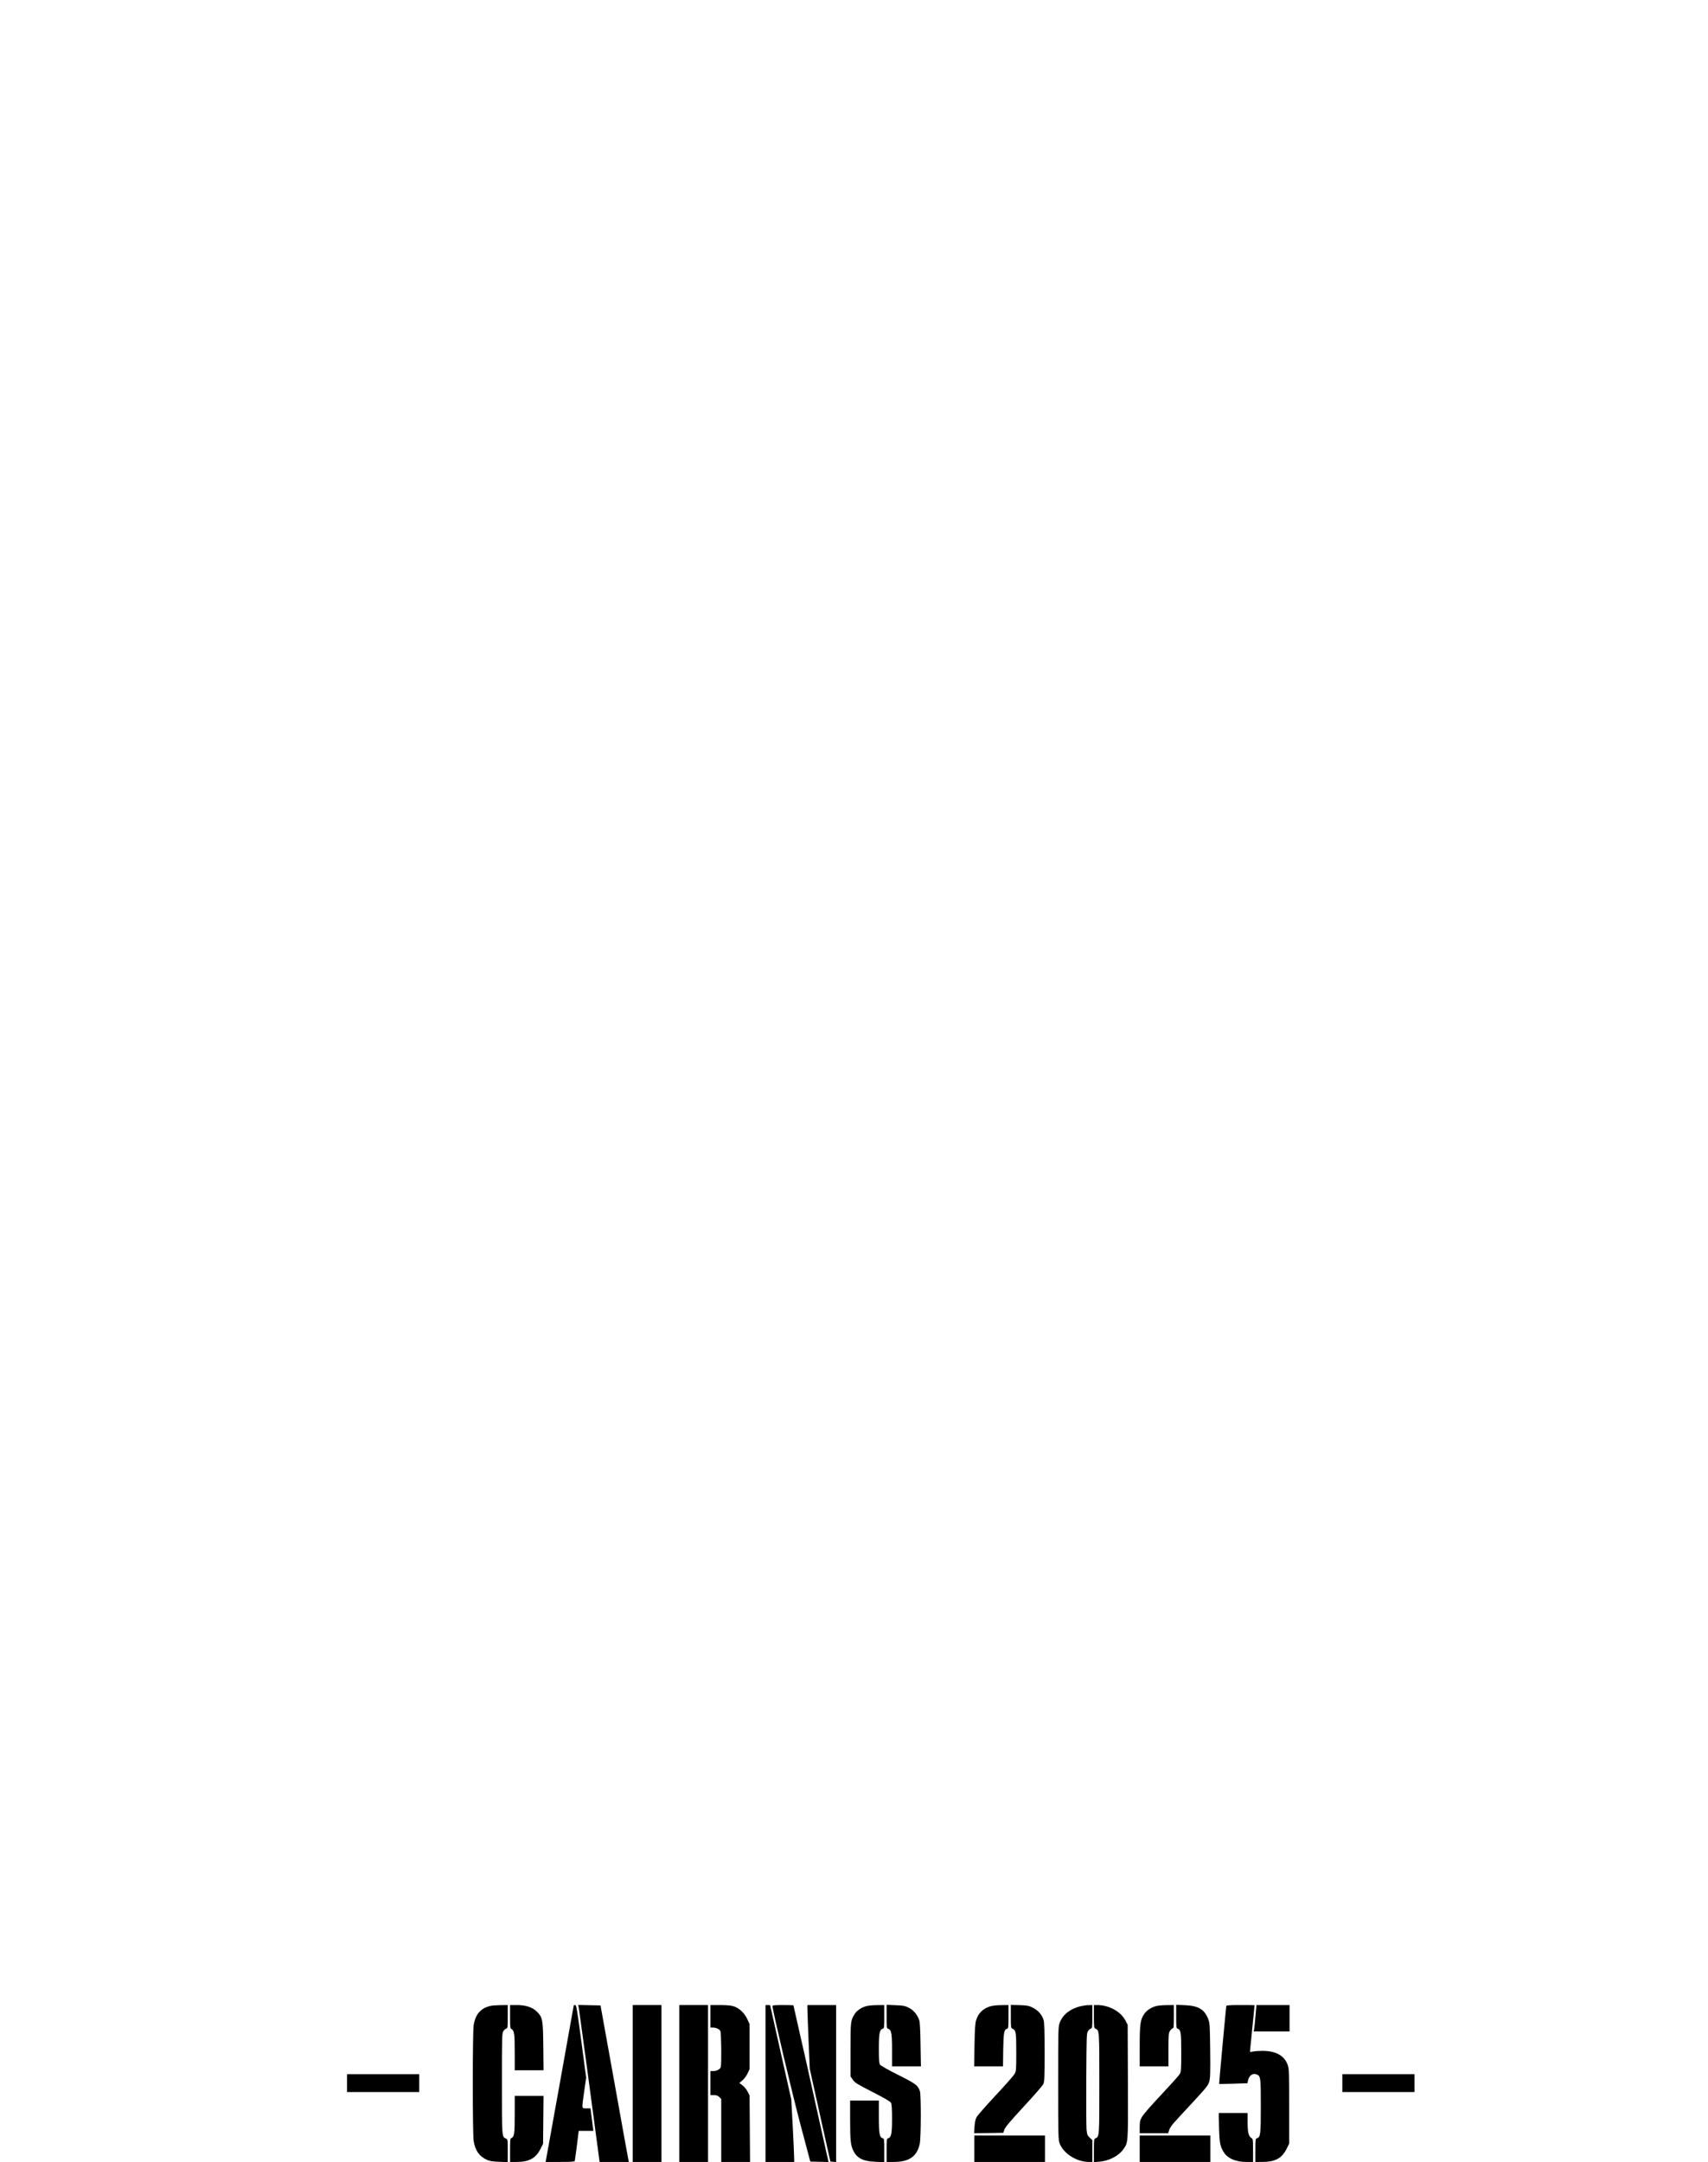 <?xml version="1.0" encoding="UTF-8" standalone="yes"?>
<svg version="1.0" xmlns="http://www.w3.org/2000/svg" width="581.877mm" height="736.269mm" viewBox="0 0 2200 2783" preserveAspectRatio="xMidYMid meet">
  <g transform="translate(0,2783) scale(0.1,-0.1)" fill="#000000" stroke="none">
    <path d="M6317 2009 c-126 -30 -193 -107 -216 -249 -15 -88 -15 -1402 0 -1490
20 -122 69 -194 165 -240 40 -19 71 -24 162 -28 l112 -5 0 147 c0 145 0 147
-24 157 -52 24 -51 14 -51 708 0 613 1 648 19 675 10 16 27 31 37 33 18 5 19
16 19 154 l0 149 -92 -1 c-51 -1 -110 -5 -131 -10z"/>
    <path d="M6570 1870 c0 -136 2 -150 19 -159 35 -19 41 -66 41 -302 l0 -229
186 0 185 0 -3 308 c-4 350 -9 373 -84 448 -56 56 -142 84 -260 84 l-84 0 0
-150z"/>
    <path d="M7390 2015 c0 -3 -79 -443 -175 -978 -97 -535 -178 -987 -181 -1004
l-6 -33 185 0 c139 0 186 3 190 12 2 7 15 97 28 201 l23 187 94 0 95 0 -6 43
c-3 23 -11 88 -18 145 l-13 102 -53 0 c-64 0 -61 -18 -28 220 l25 175 -62 468
c-56 417 -64 467 -80 467 -10 0 -18 -2 -18 -5z"/>
    <path d="M7454 1993 c5 -24 199 -1458 252 -1865 l17 -128 188 0 189 0 -7 33
c-4 17 -86 471 -182 1007 l-176 975 -144 3 -143 3 6 -28z"/>
    <path d="M8150 1010 l0 -1010 185 0 185 0 0 1010 0 1010 -185 0 -185 0 0
-1010z"/>
    <path d="M8750 1010 l0 -1010 185 0 185 0 0 1010 0 1010 -185 0 -185 0 0
-1010z"/>
    <path d="M9150 1875 l0 -145 29 0 c46 0 87 -19 100 -46 12 -26 16 -420 5 -462
-8 -29 -52 -52 -99 -52 l-35 0 0 -155 0 -155 45 0 c35 0 52 -6 70 -25 l25 -24
0 -406 0 -405 185 0 186 0 -3 427 -3 428 -25 50 c-14 28 -43 63 -66 81 l-41
31 40 33 c22 19 51 58 66 89 l26 56 0 290 0 290 -29 63 c-37 80 -108 146 -179
167 -33 10 -93 15 -174 15 l-123 0 0 -145z"/>
    <path d="M9860 1010 l0 -1010 185 0 185 0 -1 53 c0 28 -8 210 -18 402 l-19
350 -136 604 c-75 332 -136 606 -136 608 0 1 -13 3 -30 3 l-30 0 0 -1010z"/>
    <path d="M9950 2006 c0 -50 252 -1117 358 -1516 l129 -485 118 -3 117 -3 -6
25 c-3 14 -71 319 -151 678 -79 359 -178 801 -220 982 -41 181 -75 330 -75
332 0 2 -61 4 -135 4 -107 0 -135 -3 -135 -14z"/>
    <path d="M10400 1968 c0 -29 7 -214 15 -413 l16 -360 132 -595 133 -595 37 -3
37 -3 0 1010 0 1011 -185 0 -185 0 0 -52z"/>
    <path d="M11158 2006 c-63 -17 -123 -58 -151 -104 -50 -79 -52 -94 -52 -459
l0 -341 30 -44 c27 -39 53 -55 255 -158 165 -85 228 -122 237 -140 9 -17 13
-82 13 -203 0 -191 -9 -239 -49 -252 -20 -6 -21 -13 -21 -156 l0 -149 88 0
c203 0 304 70 339 234 17 80 18 628 2 677 -26 76 -50 94 -279 209 -125 62
-225 119 -234 132 -13 18 -16 55 -16 206 0 196 9 244 49 257 20 6 21 13 21
156 l0 149 -92 -1 c-51 0 -114 -6 -140 -13z"/>
    <path d="M11420 1872 c0 -139 1 -151 19 -157 43 -13 51 -60 51 -279 l0 -206
186 0 186 0 -5 278 c-2 175 -8 291 -16 314 -23 71 -72 131 -134 162 -52 27
-70 30 -173 34 l-114 5 0 -151z"/>
    <path d="M12756 2004 c-95 -30 -153 -86 -183 -179 -12 -39 -17 -109 -21 -322
l-4 -273 185 0 186 0 3 213 c4 222 10 260 50 272 16 6 18 19 18 156 l0 149
-92 -1 c-53 0 -115 -7 -142 -15z"/>
    <path d="M13020 1873 c0 -144 1 -149 22 -158 44 -19 48 -45 48 -301 0 -231 -1
-243 -22 -282 -13 -22 -124 -148 -247 -279 -122 -131 -232 -256 -243 -278 -14
-26 -22 -67 -26 -122 l-5 -83 188 2 188 3 14 42 c11 31 71 103 249 295 128
139 242 269 251 288 16 31 18 73 18 410 0 276 -3 386 -13 417 -20 67 -70 124
-137 158 -54 27 -71 30 -172 34 l-113 3 0 -149z"/>
    <path d="M13918 2005 c-133 -33 -229 -108 -267 -210 -21 -55 -21 -71 -21 -780
0 -706 1 -726 20 -779 49 -129 219 -236 377 -236 l43 0 0 141 0 140 -34 32
c-31 29 -34 39 -41 107 -3 41 -5 336 -3 655 3 545 4 583 22 609 10 16 27 31
37 33 18 5 19 16 19 154 l0 149 -47 -1 c-27 0 -74 -7 -105 -14z"/>
    <path d="M14090 1872 c0 -143 1 -148 22 -157 48 -21 48 -20 48 -705 0 -685 0
-684 -48 -705 -21 -9 -22 -14 -22 -159 l0 -149 68 6 c124 10 247 72 308 156
67 93 65 67 62 876 l-3 730 -24 47 c-60 122 -212 207 -368 208 l-43 0 0 -148z"/>
    <path d="M14888 2006 c-62 -17 -122 -57 -152 -104 -48 -71 -56 -133 -56 -414
l0 -258 185 0 185 0 0 213 c0 194 2 215 20 245 11 17 27 32 35 32 13 0 15 23
15 150 l0 150 -92 -1 c-51 0 -114 -6 -140 -13z"/>
    <path d="M15150 1872 c0 -138 2 -151 18 -156 42 -14 47 -46 47 -305 0 -212 -2
-250 -17 -277 -9 -17 -117 -137 -240 -268 -130 -138 -235 -258 -250 -288 -24
-43 -28 -62 -28 -129 l0 -79 183 0 184 0 12 40 c7 23 35 66 69 102 31 35 141
154 244 265 169 183 189 208 204 258 13 48 15 105 12 403 -4 334 -5 349 -27
405 -48 122 -127 168 -298 175 l-113 5 0 -151z"/>
    <path d="M15796 2008 c-5 -14 -95 -1002 -93 -1004 1 -1 84 1 184 3 l181 6 6
31 c13 67 58 101 109 84 55 -20 57 -35 57 -408 0 -364 -4 -401 -49 -415 -20
-6 -21 -13 -21 -156 l0 -149 88 0 c165 0 252 46 312 165 l35 70 0 480 c0 444
-1 484 -19 534 -42 120 -152 181 -325 181 -47 0 -103 -4 -123 -9 -21 -5 -38
-6 -38 -2 0 3 14 139 30 301 16 162 30 296 30 298 0 1 -81 2 -180 2 -136 0
-182 -3 -184 -12z"/>
    <path d="M16171 1873 c-7 -82 -15 -158 -18 -170 l-5 -23 231 0 231 0 0 170 0
170 -213 0 -213 0 -13 -147z"/>
    <path d="M4470 1015 l0 -115 465 0 465 0 0 115 0 115 -465 0 -465 0 0 -115z"/>
    <path d="M17290 1015 l0 -115 465 0 465 0 0 115 0 115 -465 0 -465 0 0 -115z"/>
    <path d="M6630 610 c0 -250 -6 -289 -45 -303 -13 -5 -15 -31 -15 -157 l0 -150
83 0 c160 0 248 47 307 165 l35 69 3 308 3 308 -185 0 -186 0 0 -240z"/>
    <path d="M10950 541 c0 -264 7 -327 42 -398 48 -96 126 -135 286 -141 l112 -5
0 151 c0 144 -1 151 -21 157 -41 13 -49 60 -49 280 l0 205 -185 0 -185 0 0
-249z"/>
    <path d="M15702 443 c5 -201 15 -248 65 -324 51 -77 153 -119 290 -119 l83 0
0 148 c0 138 -1 148 -21 160 -37 23 -49 73 -49 202 l0 120 -186 0 -186 0 4
-187z"/>
    <path d="M12550 170 l0 -170 455 0 455 0 0 170 0 170 -455 0 -455 0 0 -170z"/>
    <path d="M14680 170 l0 -170 455 0 455 0 0 170 0 170 -455 0 -455 0 0 -170z"/>
  </g>
</svg>
